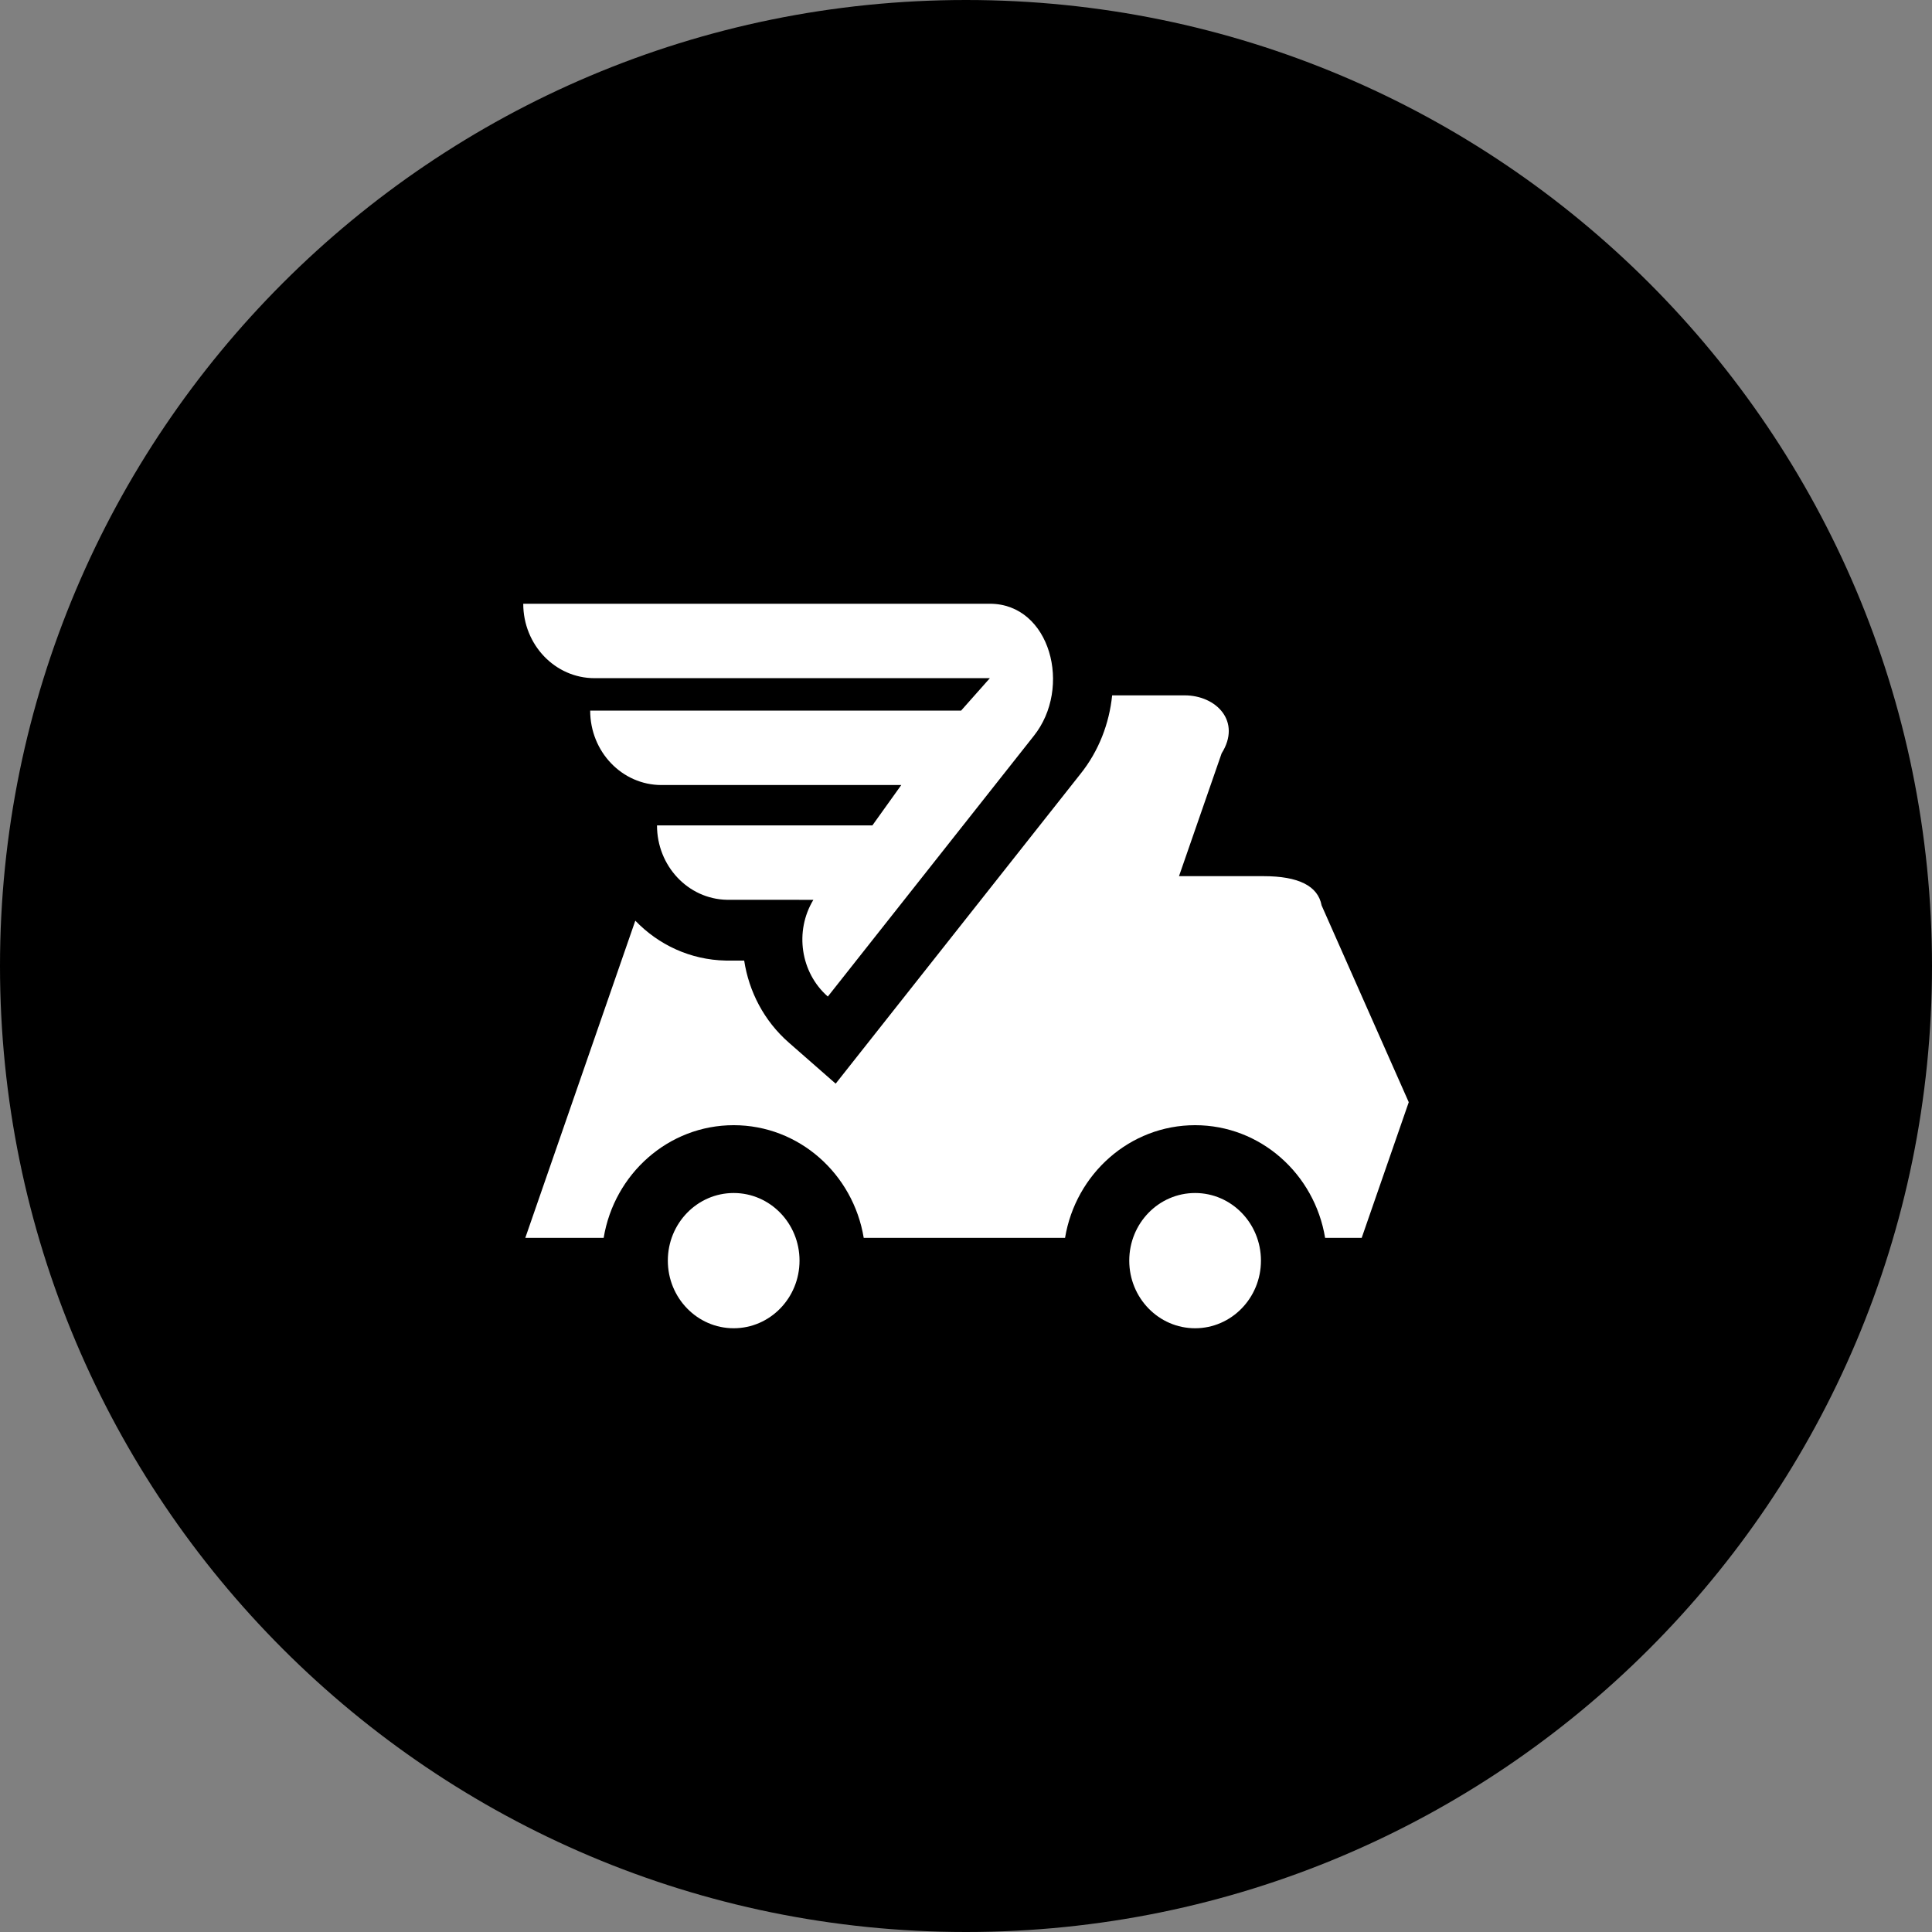 <svg width="48" height="48" viewBox="0 0 48 48" fill="none" xmlns="http://www.w3.org/2000/svg">
<rect x="0" y="0" width="48" height="48" fill="#808080" stroke="none"/>
<path d="M24 48C37.255 48 48 37.255 48 24C48 10.745 37.255 0 24 0C10.745 0 0 10.745 0 24C0 37.255 10.745 48 24 48Z" fill="black"/>
<path fill-rule="evenodd" clip-rule="evenodd" d="M18.228 29.64C19.132 29.64 19.864 30.392 19.864 31.32C19.864 32.248 19.132 33 18.228 33C17.325 33 16.592 32.248 16.592 31.32C16.592 30.392 17.325 29.64 18.228 29.64ZM29.692 29.64C30.595 29.64 31.328 30.392 31.328 31.32C31.328 32.248 30.595 33 29.692 33C28.788 33 28.056 32.248 28.056 31.32C28.056 30.392 28.788 29.64 29.692 29.64ZM29.433 17.276C30.216 17.276 30.851 17.921 30.351 18.717L29.292 21.768H31.391C32.263 21.768 32.745 22.011 32.835 22.495L35 27.384L33.831 30.754L32.922 30.754C32.66 29.165 31.314 27.955 29.692 27.955C28.07 27.955 26.724 29.165 26.461 30.754H21.459C21.197 29.165 19.85 27.955 18.228 27.955C16.607 27.955 15.26 29.165 14.998 30.754L13.051 30.754L15.784 22.874C16.358 23.471 17.148 23.847 18.029 23.865L18.489 23.865C18.607 24.636 18.983 25.365 19.598 25.903L20.762 26.923L26.838 19.235C27.303 18.657 27.56 17.97 27.631 17.276L29.433 17.276ZM24.593 15C26.097 15 26.647 17.086 25.68 18.289L20.567 24.759C19.889 24.165 19.735 23.138 20.208 22.356L18.059 22.355C17.095 22.336 16.323 21.514 16.323 20.507H21.674L22.392 19.504H16.434C15.456 19.504 14.663 18.677 14.663 17.655H23.878L24.593 16.849H14.771C13.793 16.849 13 16.021 13 15H24.593Z" fill="white"/>
</svg>

